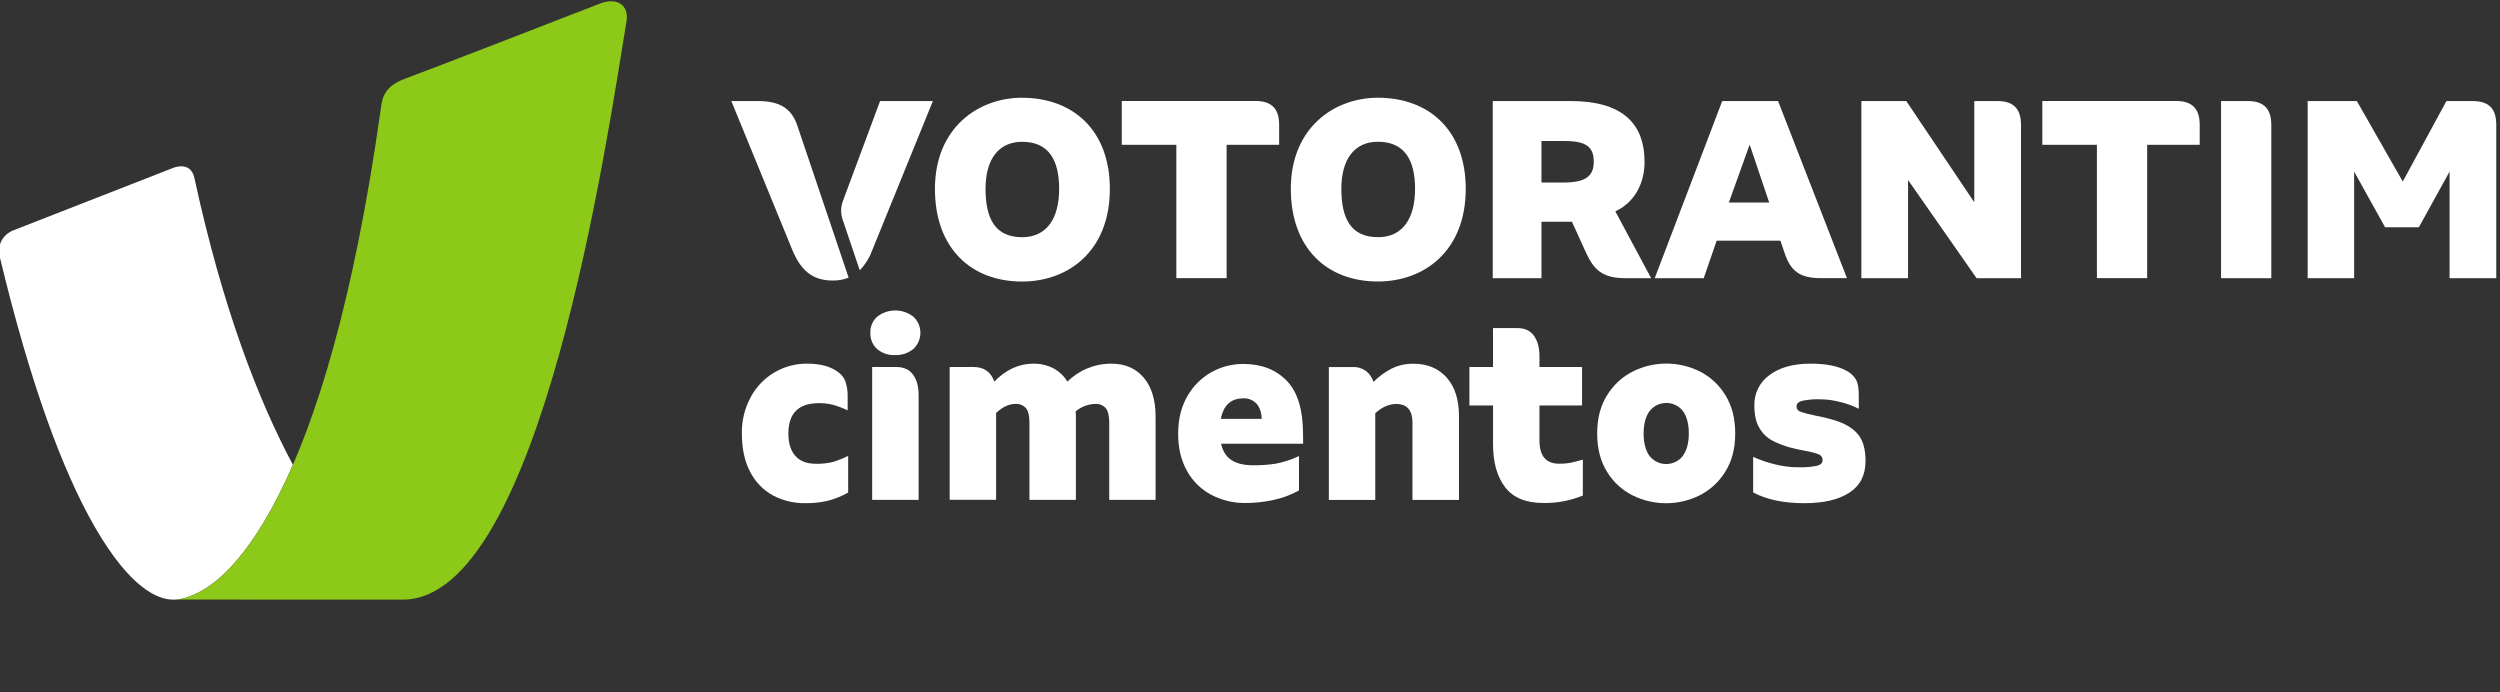 <svg xmlns="http://www.w3.org/2000/svg" width="130" height="36" viewBox="0 0 130 36" fill="none"><rect x="0" y="0" width="130" height="36" fill="#333333" stroke="none"/><g clip-path="url(#clip0_1633_6488)"><path d="M89.9 10.532L90.983 7.518L91.998 10.532H89.9ZM89.556 5.254L86.045 14.467H88.593L89.266 12.516H92.581L92.806 13.174C93.123 14.122 93.611 14.464 94.707 14.464H96.042L92.46 5.254H89.556Z" fill="white"></path><path d="M71.65 12.333C70.238 12.333 69.75 11.346 69.75 9.819C69.75 8.253 70.45 7.371 71.65 7.371C73.064 7.371 73.583 8.358 73.583 9.821C73.583 11.414 72.897 12.335 71.656 12.335L71.65 12.333ZM71.656 5.082C69.38 5.08 67.123 6.638 67.123 9.821C67.123 12.914 69.01 14.638 71.65 14.638C74.053 14.638 76.218 13.058 76.218 9.821C76.218 6.781 74.317 5.082 71.65 5.082" fill="white"></path><path d="M81.293 9.49H80.156V7.333H81.37C82.493 7.333 82.876 7.65 82.876 8.413C82.876 9.176 82.427 9.492 81.291 9.492L81.293 9.49ZM85.516 8.426C85.516 6.347 84.284 5.254 81.661 5.254H77.623V14.467H80.156V11.53H81.74L82.466 13.123C82.877 14.031 83.338 14.465 84.499 14.465H85.859L83.997 10.99C84.988 10.53 85.516 9.553 85.516 8.423" fill="white"></path><path d="M128.549 5.254H127.214L124.944 9.44L122.556 5.254H119.998V14.467H122.415V8.922L124.025 11.818H125.781L127.378 8.922V14.467H129.806V6.505C129.806 5.675 129.463 5.254 128.552 5.254" fill="white"></path><path d="M116.881 5.254H115.494V14.467H118.108V6.505C118.108 5.675 117.738 5.254 116.881 5.254Z" fill="white"></path><path d="M113.145 5.251H106.201V7.528H109.039V14.464H111.653V7.528H114.385V6.501C114.385 5.671 114.016 5.25 113.145 5.25" fill="white"></path><path d="M103.852 5.254H102.663V10.519L99.126 5.254H96.791V14.467H99.219V9.361L102.784 14.467H105.093V6.505C105.093 5.675 104.723 5.254 103.853 5.254" fill="white"></path><path d="M65.276 5.251H58.332V7.528H61.17V14.464H63.784V7.528H66.516V6.501C66.516 5.671 66.147 5.25 65.276 5.25" fill="white"></path><path d="M53.149 12.335C51.737 12.335 51.248 11.348 51.248 9.821C51.248 8.255 51.948 7.373 53.149 7.373C54.561 7.373 55.076 8.36 55.076 9.821C55.076 11.414 54.389 12.335 53.149 12.335ZM53.149 5.082C50.874 5.082 48.617 6.64 48.617 9.823C48.617 12.916 50.505 14.64 53.145 14.64C55.548 14.64 57.712 13.06 57.712 9.823C57.712 6.783 55.811 5.084 53.145 5.084" fill="white"></path><path d="M41.461 6.53C41.144 5.584 40.484 5.254 39.387 5.254H38.029L41.184 12.956C41.619 14.022 42.211 14.587 43.295 14.587C43.581 14.593 43.864 14.543 44.13 14.44L41.531 6.738L41.461 6.53Z" fill="white"></path><path d="M43.831 10.453C43.715 10.763 43.71 11.103 43.816 11.416L44.708 14.056C44.986 13.766 45.203 13.423 45.342 13.046L48.51 5.254H45.764L43.831 10.453Z" fill="white"></path><path d="M40.191 25.761C39.684 25.481 39.273 25.056 39.01 24.54C38.722 23.998 38.578 23.335 38.577 22.552C38.564 21.884 38.725 21.224 39.044 20.638C39.33 20.11 39.754 19.669 40.271 19.365C40.788 19.061 41.379 18.903 41.979 18.91C42.681 18.91 43.229 19.066 43.622 19.378C43.785 19.504 43.908 19.675 43.975 19.87C44.05 20.122 44.085 20.383 44.078 20.645V21.338C43.833 21.222 43.579 21.126 43.318 21.051C43.078 20.99 42.831 20.961 42.584 20.964C41.526 20.964 40.997 21.489 40.996 22.539C40.996 23.045 41.116 23.434 41.357 23.706C41.597 23.978 41.952 24.117 42.425 24.117C42.721 24.124 43.017 24.093 43.305 24.024C43.58 23.941 43.848 23.833 44.105 23.704V25.611C43.767 25.804 43.404 25.95 43.026 26.045C42.652 26.13 42.269 26.17 41.886 26.165C41.296 26.176 40.713 26.037 40.191 25.761Z" fill="white"></path><path d="M45.613 18.152C45.495 18.046 45.402 17.915 45.341 17.768C45.28 17.622 45.252 17.464 45.259 17.305C45.252 17.145 45.282 16.986 45.346 16.839C45.409 16.693 45.505 16.562 45.627 16.458C45.895 16.253 46.224 16.143 46.561 16.145C46.899 16.146 47.227 16.259 47.493 16.465C47.61 16.573 47.703 16.703 47.766 16.849C47.829 16.994 47.862 17.151 47.861 17.31C47.861 17.469 47.827 17.625 47.763 17.77C47.698 17.915 47.605 18.045 47.487 18.152C47.22 18.367 46.883 18.478 46.541 18.465C46.203 18.481 45.872 18.369 45.613 18.152ZM45.353 19.084H46.594C46.993 19.084 47.289 19.217 47.481 19.483C47.673 19.749 47.769 20.105 47.768 20.551V25.994H45.353V19.084Z" fill="white"></path><path d="M59.474 19.638C59.885 20.122 60.09 20.796 60.09 21.659V25.994H57.68V21.966C57.68 21.619 57.62 21.372 57.5 21.225C57.431 21.148 57.345 21.088 57.249 21.05C57.153 21.012 57.049 20.996 56.946 21.004C56.574 21.017 56.218 21.153 55.932 21.392C55.943 21.48 55.948 21.569 55.946 21.659V25.994H53.531V21.966C53.531 21.619 53.471 21.372 53.352 21.225C53.282 21.148 53.196 21.088 53.1 21.05C53.004 21.012 52.9 20.996 52.797 21.004C52.468 21.004 52.135 21.16 51.797 21.472V25.99H49.383V19.084H50.623C51.166 19.084 51.526 19.337 51.704 19.844C52.308 19.222 52.984 18.911 53.732 18.911C54.093 18.904 54.45 18.986 54.772 19.151C55.074 19.311 55.328 19.551 55.505 19.844C56.116 19.241 56.942 18.905 57.8 18.911C58.503 18.911 59.06 19.153 59.474 19.638Z" fill="white"></path><path d="M67.764 23.075H63.495C63.585 23.466 63.767 23.751 64.043 23.929C64.318 24.107 64.697 24.195 65.172 24.195C65.568 24.199 65.963 24.17 66.353 24.109C66.766 24.028 67.167 23.896 67.547 23.715V25.502C67.135 25.733 66.689 25.899 66.227 25.996C65.75 26.102 65.262 26.155 64.773 26.156C64.151 26.165 63.536 26.018 62.985 25.729C62.453 25.447 62.015 25.016 61.724 24.488C61.417 23.946 61.264 23.301 61.264 22.554C61.264 21.806 61.422 21.159 61.737 20.613C62.031 20.089 62.462 19.655 62.985 19.359C63.494 19.072 64.068 18.923 64.653 18.926C65.594 18.926 66.347 19.217 66.912 19.8C67.477 20.382 67.758 21.314 67.758 22.594L67.764 23.075ZM65.608 21.781C65.598 21.443 65.505 21.18 65.341 20.994C65.255 20.901 65.149 20.827 65.032 20.779C64.914 20.73 64.788 20.708 64.661 20.714C64.01 20.714 63.619 21.069 63.486 21.781H65.608Z" fill="white"></path><path d="M75.227 19.633C75.654 20.113 75.868 20.784 75.868 21.648V25.997H73.448V21.982C73.448 21.333 73.168 21.008 72.608 21.007C72.226 21.007 71.862 21.168 71.514 21.488V25.997H69.1V19.087H70.341C70.588 19.075 70.833 19.148 71.034 19.292C71.217 19.438 71.353 19.636 71.421 19.859C71.696 19.58 72.013 19.347 72.362 19.168C72.716 18.994 73.107 18.907 73.502 18.915C74.222 18.914 74.797 19.153 75.227 19.633Z" fill="white"></path><path d="M81.653 24.067C81.813 24.036 82.031 23.981 82.307 23.901V25.768C81.656 26.036 80.957 26.168 80.253 26.155C79.346 26.155 78.683 25.881 78.265 25.333C77.847 24.786 77.638 24.041 77.638 23.099V21.085H76.41V19.085H77.636V17.059H78.878C79.278 17.059 79.574 17.192 79.765 17.459C79.957 17.726 80.052 18.082 80.052 18.526V19.085H82.267V21.085H80.052V22.913C80.052 23.714 80.395 24.114 81.08 24.113C81.272 24.116 81.463 24.1 81.653 24.067Z" fill="white"></path><path d="M84.901 25.762C84.349 25.487 83.886 25.061 83.566 24.535C83.224 23.987 83.053 23.322 83.053 22.54C83.053 21.759 83.226 21.093 83.573 20.545C83.897 20.017 84.361 19.591 84.914 19.313C85.453 19.045 86.046 18.906 86.648 18.906C87.25 18.906 87.844 19.045 88.383 19.313C88.935 19.589 89.398 20.017 89.717 20.545C90.06 21.093 90.231 21.758 90.231 22.54C90.231 23.323 90.058 23.988 89.711 24.535C89.387 25.06 88.923 25.485 88.371 25.762C87.832 26.029 87.239 26.168 86.637 26.168C86.035 26.168 85.441 26.029 84.902 25.762H84.901ZM87.51 23.701C87.715 23.416 87.818 23.029 87.818 22.54C87.818 22.052 87.718 21.665 87.517 21.379C87.414 21.246 87.282 21.139 87.131 21.065C86.98 20.991 86.814 20.953 86.647 20.953C86.478 20.953 86.313 20.991 86.162 21.065C86.011 21.139 85.879 21.246 85.776 21.379C85.571 21.663 85.468 22.05 85.468 22.54C85.468 23.031 85.568 23.417 85.769 23.701C85.872 23.834 86.004 23.943 86.156 24.017C86.307 24.091 86.473 24.13 86.642 24.13C86.81 24.13 86.977 24.091 87.128 24.017C87.279 23.943 87.412 23.834 87.515 23.701H87.51Z" fill="white"></path><path d="M91.164 25.607V23.758C91.521 23.92 91.892 24.047 92.273 24.139C92.669 24.243 93.076 24.297 93.486 24.299C93.814 24.309 94.143 24.285 94.466 24.226C94.672 24.177 94.774 24.078 94.774 23.927C94.777 23.862 94.759 23.798 94.723 23.744C94.687 23.69 94.635 23.648 94.574 23.626C94.35 23.544 94.117 23.483 93.881 23.446C93.595 23.393 93.334 23.335 93.093 23.272C92.757 23.184 92.433 23.056 92.126 22.892C91.855 22.737 91.631 22.511 91.479 22.238C91.311 21.949 91.226 21.565 91.226 21.084C91.219 20.776 91.286 20.471 91.423 20.196C91.56 19.92 91.763 19.683 92.013 19.504C92.537 19.108 93.249 18.91 94.147 18.91C94.939 18.91 95.557 19.03 96.001 19.271C96.21 19.374 96.385 19.533 96.509 19.731C96.607 19.904 96.656 20.173 96.656 20.538V21.257C96.356 21.104 96.04 20.988 95.713 20.91C95.374 20.818 95.024 20.769 94.673 20.764C94.349 20.751 94.024 20.778 93.705 20.844C93.514 20.897 93.419 20.995 93.419 21.136C93.42 21.199 93.441 21.26 93.48 21.309C93.519 21.359 93.572 21.394 93.632 21.411C93.871 21.494 94.117 21.559 94.365 21.604C94.73 21.672 95.05 21.748 95.327 21.831C95.879 21.991 96.297 22.229 96.581 22.544C96.865 22.86 97.007 23.334 97.008 23.966C97.008 24.703 96.728 25.254 96.167 25.619C95.606 25.984 94.828 26.166 93.832 26.166C92.757 26.167 91.868 25.98 91.164 25.607Z" fill="white"></path><path d="M10.481 30.723C11.238 30.305 13.17 28.923 15.231 24.17C13.462 20.86 11.59 16.085 10.11 9.259C9.896 8.281 8.9 8.772 8.9 8.772L0.695 11.977C0.695 11.977 -0.266 12.301 0.002 13.415C1.568 19.924 3.254 24.506 4.951 27.439C6.781 30.597 8.209 31.18 8.997 31.18H9.115C9.355 31.168 9.783 31.108 10.481 30.723Z" fill="white"></path><path d="M20.944 31.181C28.142 31.181 31.591 7.065 32.579 1.103C32.713 0.323 32.142 -0.184 31.173 0.195C28.598 1.203 22.593 3.522 21.018 4.109C19.919 4.52 19.866 5.204 19.806 5.627C16.924 26.165 11.831 29.978 10.482 30.723C9.785 31.108 9.352 31.169 9.116 31.176H8.998L20.944 31.181Z" fill="#8CC919"></path></g><defs><clipPath id="clip0_1633_6488"><rect width="129.808" height="31.115" fill="white" transform="translate(0 0.066)"></rect></clipPath></defs></svg>